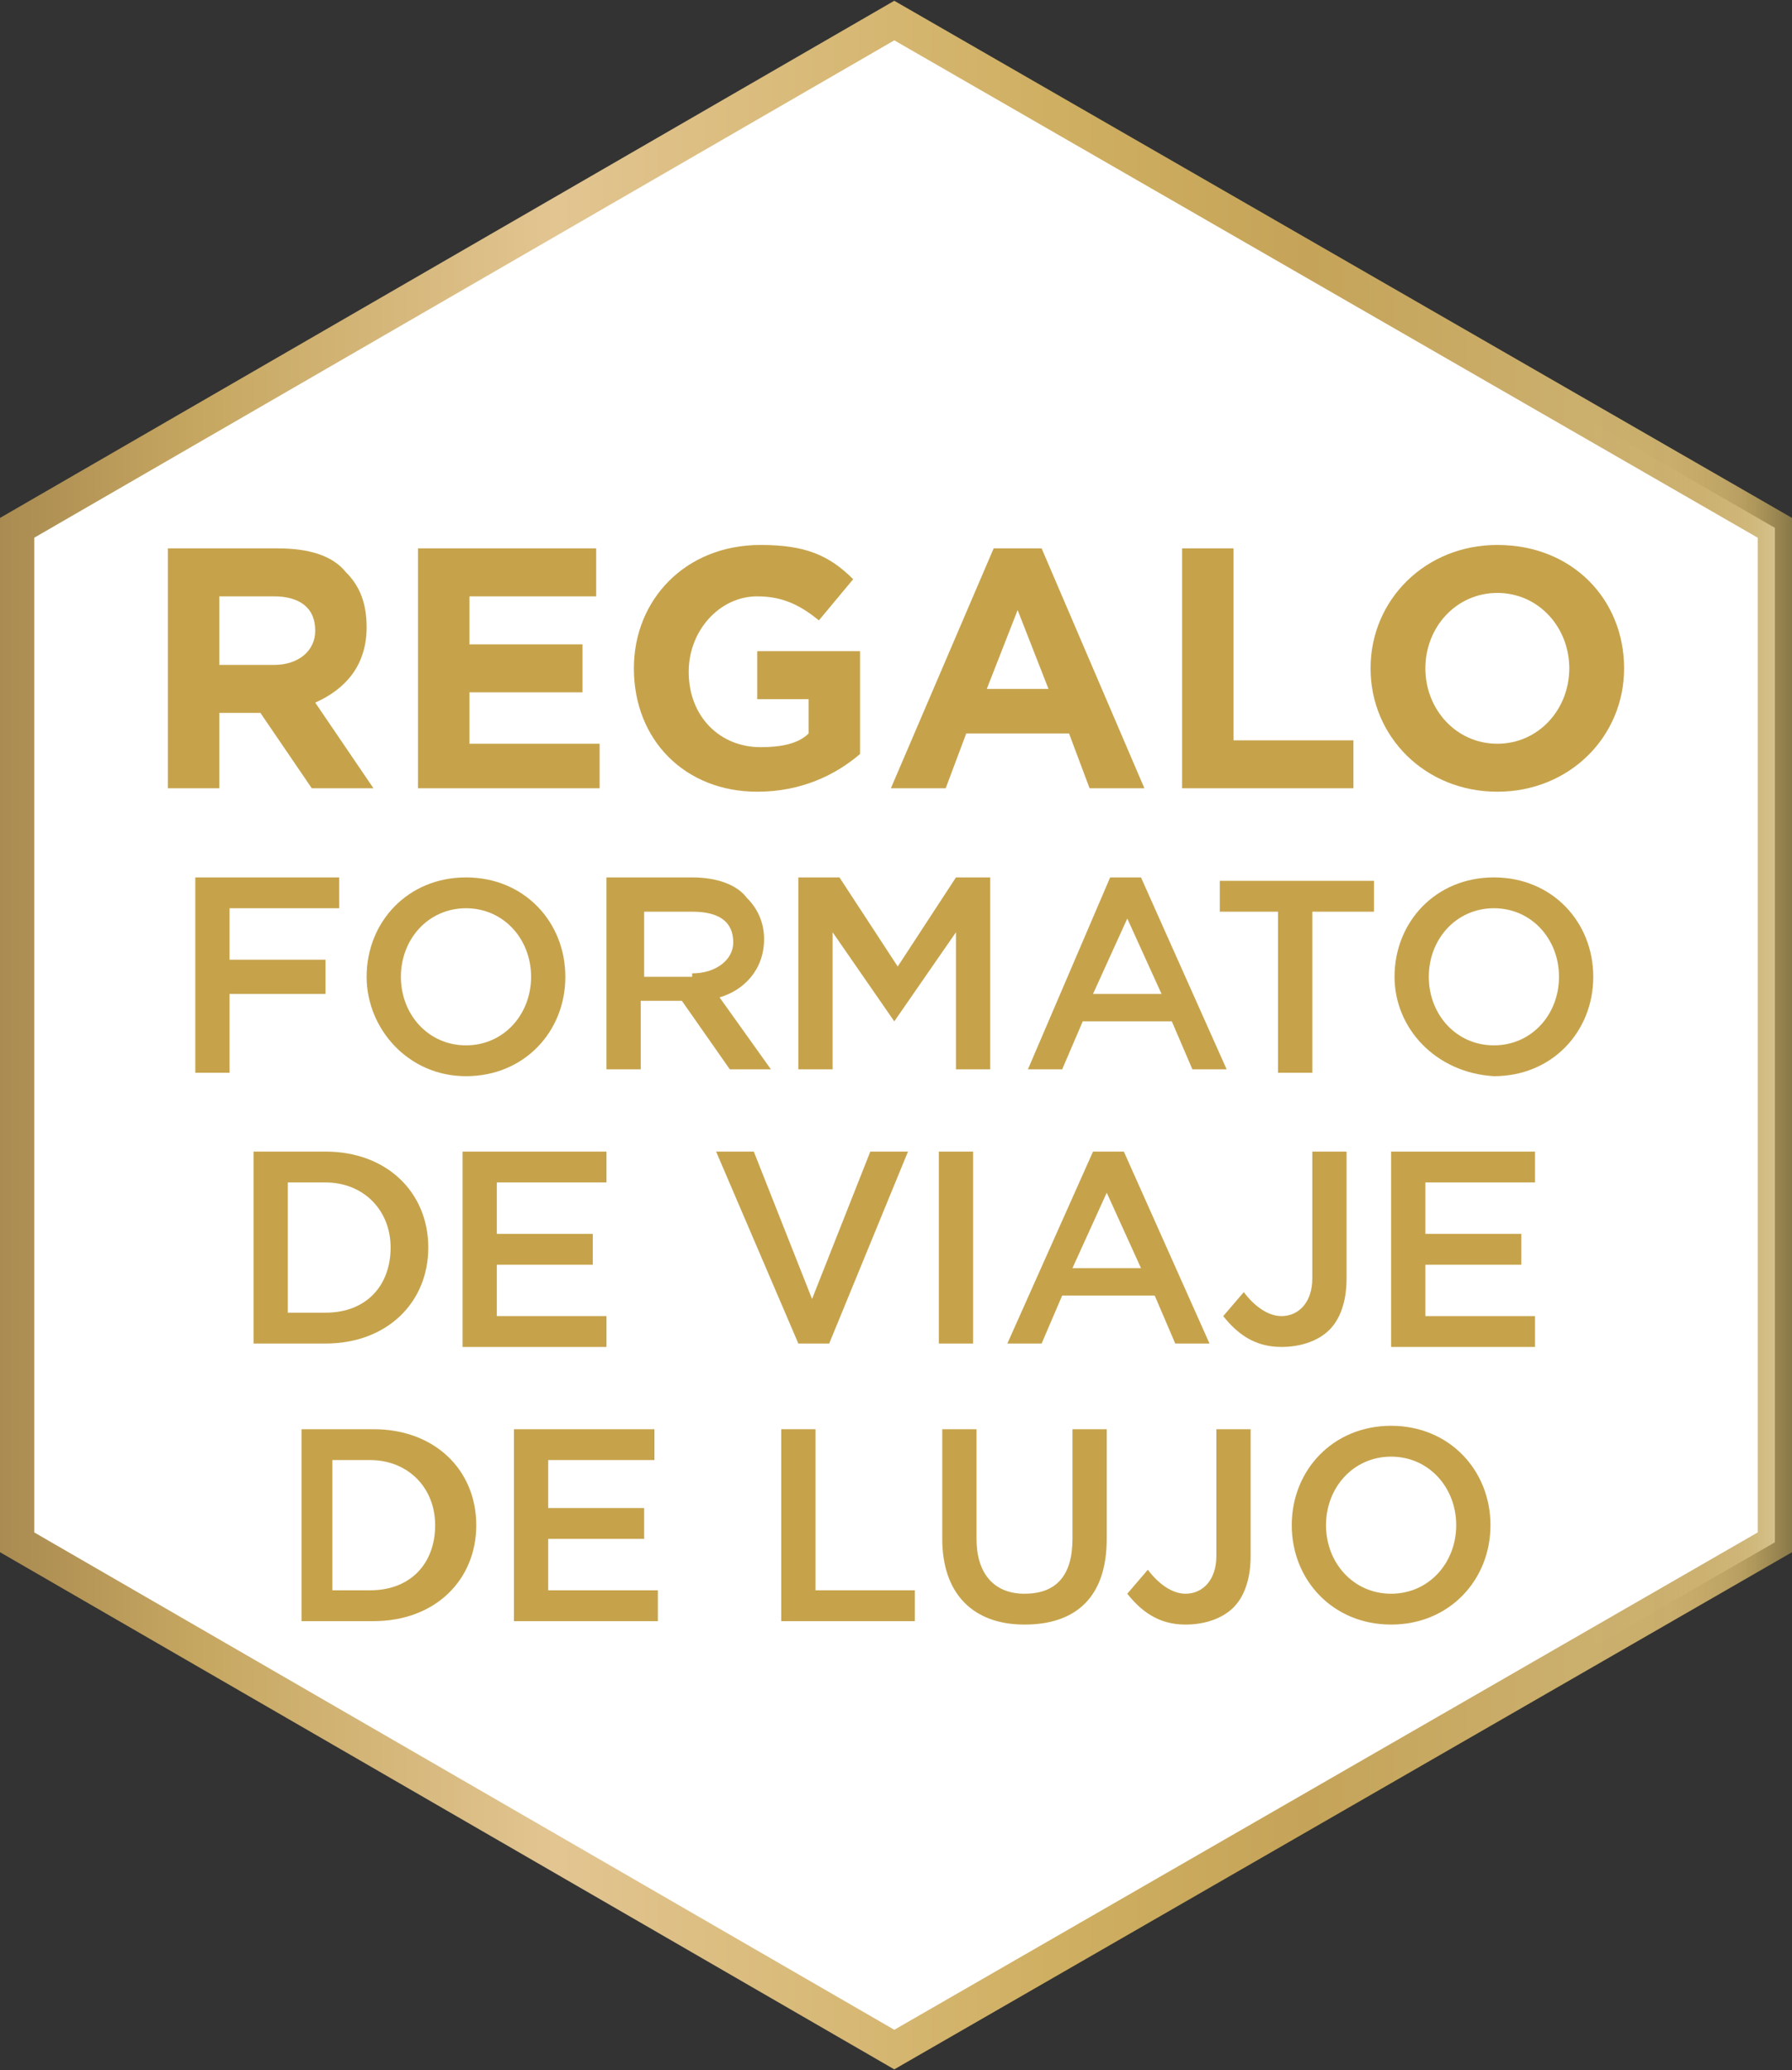 <?xml version="1.0" encoding="utf-8"?> <svg xmlns="http://www.w3.org/2000/svg" xmlns:xlink="http://www.w3.org/1999/xlink" version="1.1" id="Layer_1" x="0px" y="0px" viewBox="0 0 52.3 60.4" style="enable-background:new 0 0 52.3 60.4;" xml:space="preserve"><rect x="0" y="0" width="52.3" height="60.4" fill="#333333" stroke="none"/> <style type="text/css"> .st0{fill:#FFFFFF;stroke:url(#SVGID_1_);stroke-miterlimit:10;} .st1{fill:#C6A34B;} </style> <g id="Layer_2_00000095327756022908416460000008464668939188005798_"> <g id="Layer_1-2"> <linearGradient id="SVGID_1_" gradientUnits="userSpaceOnUse" x1="0" y1="31.81" x2="52.29" y2="31.81" gradientTransform="matrix(1 0 0 -1 0 62)"> <stop offset="0" style="stop-color:#AA8B51"></stop> <stop offset="0.11" style="stop-color:#C6A761"></stop> <stop offset="0.31" style="stop-color:#E2C591"></stop> <stop offset="0.59" style="stop-color:#CFAF61"></stop> <stop offset="0.73" style="stop-color:#C5A459"></stop> <stop offset="0.88" style="stop-color:#CBAF6D"></stop> <stop offset="0.93" style="stop-color:#CBAF6D;stop-opacity:0.99"></stop> <stop offset="0.95" style="stop-color:#CAAE6B;stop-opacity:0.96"></stop> <stop offset="0.97" style="stop-color:#C9AD68;stop-opacity:0.9"></stop> <stop offset="0.98" style="stop-color:#C7AB63;stop-opacity:0.83"></stop> <stop offset="0.99" style="stop-color:#C5A95E;stop-opacity:0.72"></stop> <stop offset="1" style="stop-color:#C3A757;stop-opacity:0.6"></stop> <stop offset="1" style="stop-color:#C2A655;stop-opacity:0.57"></stop> </linearGradient> <polygon class="st0" points="51.8,45 51.8,15.4 26.1,0.6 0.5,15.4 0.5,45 26.1,59.8 "></polygon> </g> <g> <path class="st1" d="M4.9,16h3.2c0.9,0,1.6,0.2,2,0.7c0.4,0.4,0.6,0.9,0.6,1.6v0c0,1.1-0.6,1.8-1.5,2.2l1.7,2.5H9.1l-1.5-2.2H6.4 V23H4.9V16z M8,19.4c0.7,0,1.2-0.4,1.2-1v0c0-0.7-0.5-1-1.2-1H6.4v2H8z"></path> <path class="st1" d="M12.1,16h5.3v1.4h-3.7v1.4h3.3v1.4h-3.3v1.5h3.8V23h-5.3V16z"></path> <path class="st1" d="M18.5,19.5L18.5,19.5c0-2,1.5-3.6,3.7-3.6c1.3,0,2,0.3,2.7,1l-1,1.2c-0.5-0.4-1-0.7-1.8-0.7c-1.1,0-2,1-2,2.2 v0c0,1.3,0.9,2.2,2.1,2.2c0.6,0,1.1-0.1,1.4-0.4v-1h-1.5V19h3v3c-0.7,0.6-1.7,1.1-3,1.1C20,23.1,18.5,21.6,18.5,19.5z"></path> <path class="st1" d="M29,16h1.4l3,7h-1.6l-0.6-1.6h-3L27.6,23H26L29,16z M30.6,20.1l-0.9-2.3l-0.9,2.3H30.6z"></path> <path class="st1" d="M34.5,16h1.5v5.6h3.5V23h-5V16z"></path> <path class="st1" d="M40,19.5L40,19.5c0-2,1.6-3.6,3.7-3.6c2.2,0,3.7,1.6,3.7,3.6v0c0,2-1.6,3.6-3.7,3.6 C41.6,23.1,40,21.5,40,19.5z M45.8,19.5L45.8,19.5c0-1.2-0.9-2.2-2.1-2.2s-2.1,1-2.1,2.2v0c0,1.2,0.9,2.2,2.1,2.2 S45.8,20.7,45.8,19.5z"></path> </g> <g> <path class="st1" d="M7.4,33.6h2.1c1.8,0,3,1.2,3,2.8v0c0,1.6-1.2,2.8-3,2.8H7.4V33.6z M8.4,34.5v3.8h1.1c1.2,0,1.9-0.8,1.9-1.9v0 c0-1.1-0.8-1.9-1.9-1.9H8.4z"></path> <path class="st1" d="M13.6,33.6h4.1v0.9h-3.2V36h2.8v0.9h-2.8v1.5h3.2v0.9h-4.2V33.6z"></path> <path class="st1" d="M20.9,33.6H22l1.7,4.3l1.7-4.3h1.1l-2.3,5.6h-0.9L20.9,33.6z"></path> <path class="st1" d="M27.4,33.6h1v5.6h-1V33.6z"></path> <path class="st1" d="M31.9,33.6h0.9l2.5,5.6h-1l-0.6-1.4H31l-0.6,1.4h-1L31.9,33.6z M33.3,37l-1-2.2l-1,2.2H33.3z"></path> <path class="st1" d="M35.7,38.4l0.6-0.7c0.3,0.4,0.7,0.7,1.1,0.7c0.5,0,0.9-0.4,0.9-1.1v-3.7h1v3.7c0,0.7-0.2,1.2-0.5,1.5 c-0.3,0.3-0.8,0.5-1.4,0.5C36.6,39.3,36.1,38.9,35.7,38.4z"></path> <path class="st1" d="M40.7,33.6h4.1v0.9h-3.2V36h2.8v0.9h-2.8v1.5h3.2v0.9h-4.2V33.6z"></path> </g> <g> <path class="st1" d="M8.8,41.7h2.1c1.8,0,3,1.2,3,2.8v0c0,1.6-1.2,2.8-3,2.8H8.8V41.7z M9.7,42.6v3.8h1.1c1.2,0,1.9-0.8,1.9-1.9v0 c0-1.1-0.8-1.9-1.9-1.9H9.7z"></path> <path class="st1" d="M15,41.7h4.1v0.9H16V44h2.8v0.9H16v1.5h3.2v0.9H15V41.7z"></path> <path class="st1" d="M22.8,41.7h1v4.7h2.9v0.9h-3.9V41.7z"></path> <path class="st1" d="M27.5,44.9v-3.2h1v3.2c0,1,0.5,1.6,1.4,1.6c0.9,0,1.4-0.5,1.4-1.6v-3.2h1v3.2c0,1.7-0.9,2.5-2.4,2.5 C28.4,47.4,27.5,46.5,27.5,44.9z"></path> <path class="st1" d="M32.9,46.5l0.6-0.7c0.3,0.4,0.7,0.7,1.1,0.7c0.5,0,0.9-0.4,0.9-1.1v-3.7h1v3.7c0,0.7-0.2,1.2-0.5,1.5 c-0.3,0.3-0.8,0.5-1.4,0.5C33.8,47.4,33.3,47,32.9,46.5z"></path> <path class="st1" d="M37.7,44.5L37.7,44.5c0-1.6,1.2-2.9,2.9-2.9s2.9,1.3,2.9,2.9v0c0,1.6-1.2,2.9-2.9,2.9 C38.9,47.4,37.7,46.1,37.7,44.5z M42.5,44.5L42.5,44.5c0-1.1-0.8-2-1.9-2c-1.1,0-1.9,0.9-1.9,2v0c0,1.1,0.8,2,1.9,2 S42.5,45.6,42.5,44.5z"></path> </g> <g> <path class="st1" d="M5.7,25.6h4.2v0.9H6.7v1.5h2.8V29H6.7v2.3h-1V25.6z"></path> <path class="st1" d="M10.7,28.5L10.7,28.5c0-1.6,1.2-2.9,2.9-2.9c1.7,0,2.9,1.3,2.9,2.9v0c0,1.6-1.2,2.9-2.9,2.9 S10.7,30,10.7,28.5z M15.5,28.5L15.5,28.5c0-1.1-0.8-2-1.9-2s-1.9,0.9-1.9,2v0c0,1.1,0.8,2,1.9,2S15.5,29.6,15.5,28.5z"></path> <path class="st1" d="M17.7,25.6h2.5c0.7,0,1.3,0.2,1.6,0.6c0.3,0.3,0.5,0.7,0.5,1.2v0c0,0.9-0.6,1.5-1.3,1.7l1.5,2.1h-1.2l-1.4-2 h-1.2v2h-1V25.6z M20.2,28.4c0.7,0,1.2-0.4,1.2-0.9v0c0-0.6-0.4-0.9-1.2-0.9h-1.4v1.9H20.2z"></path> <path class="st1" d="M23.5,25.6h1l1.7,2.6l1.7-2.6h1v5.6h-1v-4l-1.8,2.6h0l-1.8-2.6v4h-1V25.6z"></path> <path class="st1" d="M32.4,25.6h0.9l2.5,5.6h-1l-0.6-1.4h-2.6L31,31.2h-1L32.4,25.6z M33.9,29l-1-2.2l-1,2.2H33.9z"></path> <path class="st1" d="M37.4,26.6h-1.8v-0.9h4.5v0.9h-1.8v4.7h-1V26.6z"></path> <path class="st1" d="M40.7,28.5L40.7,28.5c0-1.6,1.2-2.9,2.9-2.9s2.9,1.3,2.9,2.9v0c0,1.6-1.2,2.9-2.9,2.9 C41.9,31.3,40.7,30,40.7,28.5z M45.5,28.5L45.5,28.5c0-1.1-0.8-2-1.9-2c-1.1,0-1.9,0.9-1.9,2v0c0,1.1,0.8,2,1.9,2 S45.5,29.6,45.5,28.5z"></path> </g> </g> </svg> 